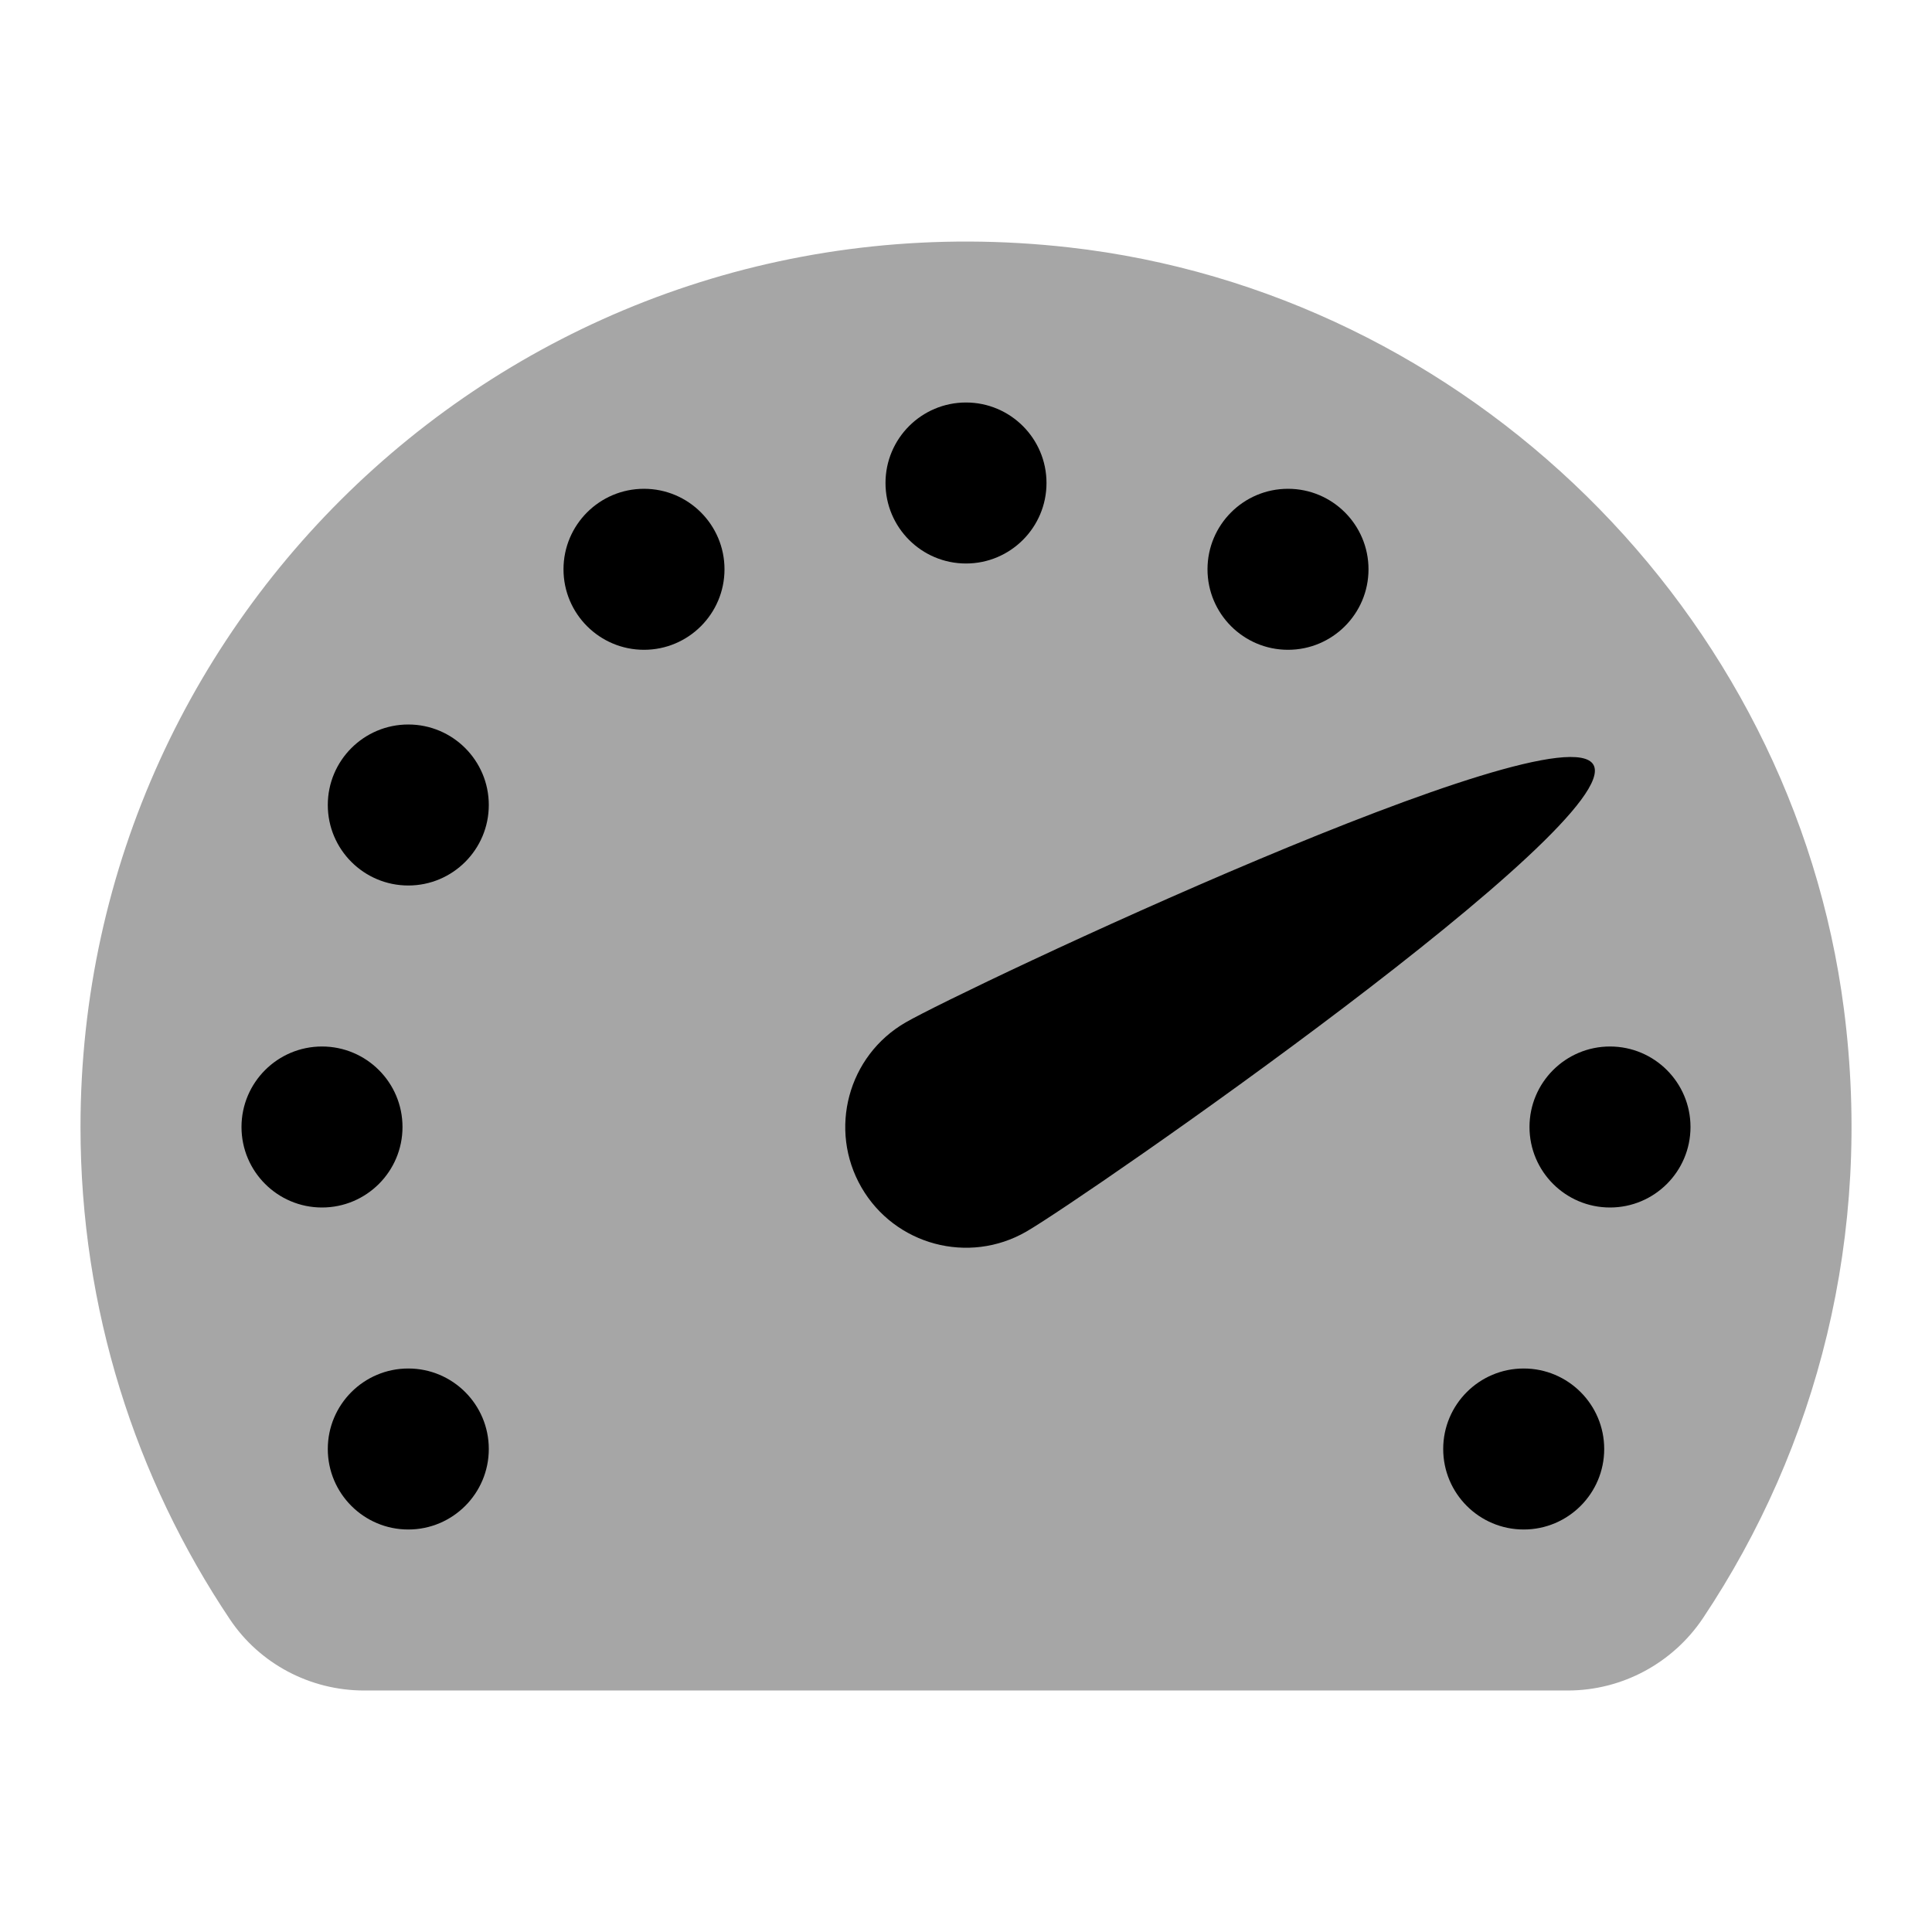 <?xml version="1.0" encoding="UTF-8"?>
<svg id="Calque_1" xmlns="http://www.w3.org/2000/svg" version="1.1" viewBox="0 0 24 24">
  <!-- Generator: Adobe Illustrator 29.3.1, SVG Export Plug-In . SVG Version: 2.1.0 Build 151)  -->
  <defs>
    <style>
      .st0 {
        isolation: isolate;
        opacity: .35;
      }
    </style>
  </defs>
  <path class="st0" d="M21.155,20.101c1.414-2.118,2.113-4.755,1.751-7.564-.637-4.938-4.679-8.906-9.627-9.464C6.631,2.323,1,7.504,1,14c0,2.263.684,4.367,1.856,6.116.371.554.999.884,1.667.884h14.953c.674,0,1.304-.339,1.679-.899Z"/>
  <path d="M20,15c.552,0,1-.448,1-1s-.448-1-1-1-1,.448-1,1,.448,1,1,1ZM11.25,12.701c-.717.414-.963,1.332-.549,2.049.414.717,1.332.963,2.049.549.717-.414,7.458-5.082,7.044-5.799-.414-.717-7.827,2.787-8.544,3.201ZM4,15c.552,0,1-.448,1-1s-.448-1-1-1-1,.448-1,1,.448,1,1,1ZM12,7c.552,0,1-.448,1-1s-.448-1-1-1-1,.448-1,1,.448,1,1,1ZM5.072,19c.552,0,1-.448,1-1s-.448-1-1-1-1,.448-1,1,.448,1,1,1ZM8,8.072c.552,0,1-.448,1-1s-.448-1-1-1-1,.448-1,1,.448,1,1,1ZM16,8.072c.552,0,1-.448,1-1s-.448-1-1-1-1,.448-1,1,.448,1,1,1ZM18.928,19c.552,0,1-.448,1-1s-.448-1-1-1-1,.448-1,1,.448,1,1,1ZM5.072,11c.552,0,1-.448,1-1s-.448-1-1-1-1,.448-1,1,.448,1,1,1Z"/>
</svg>